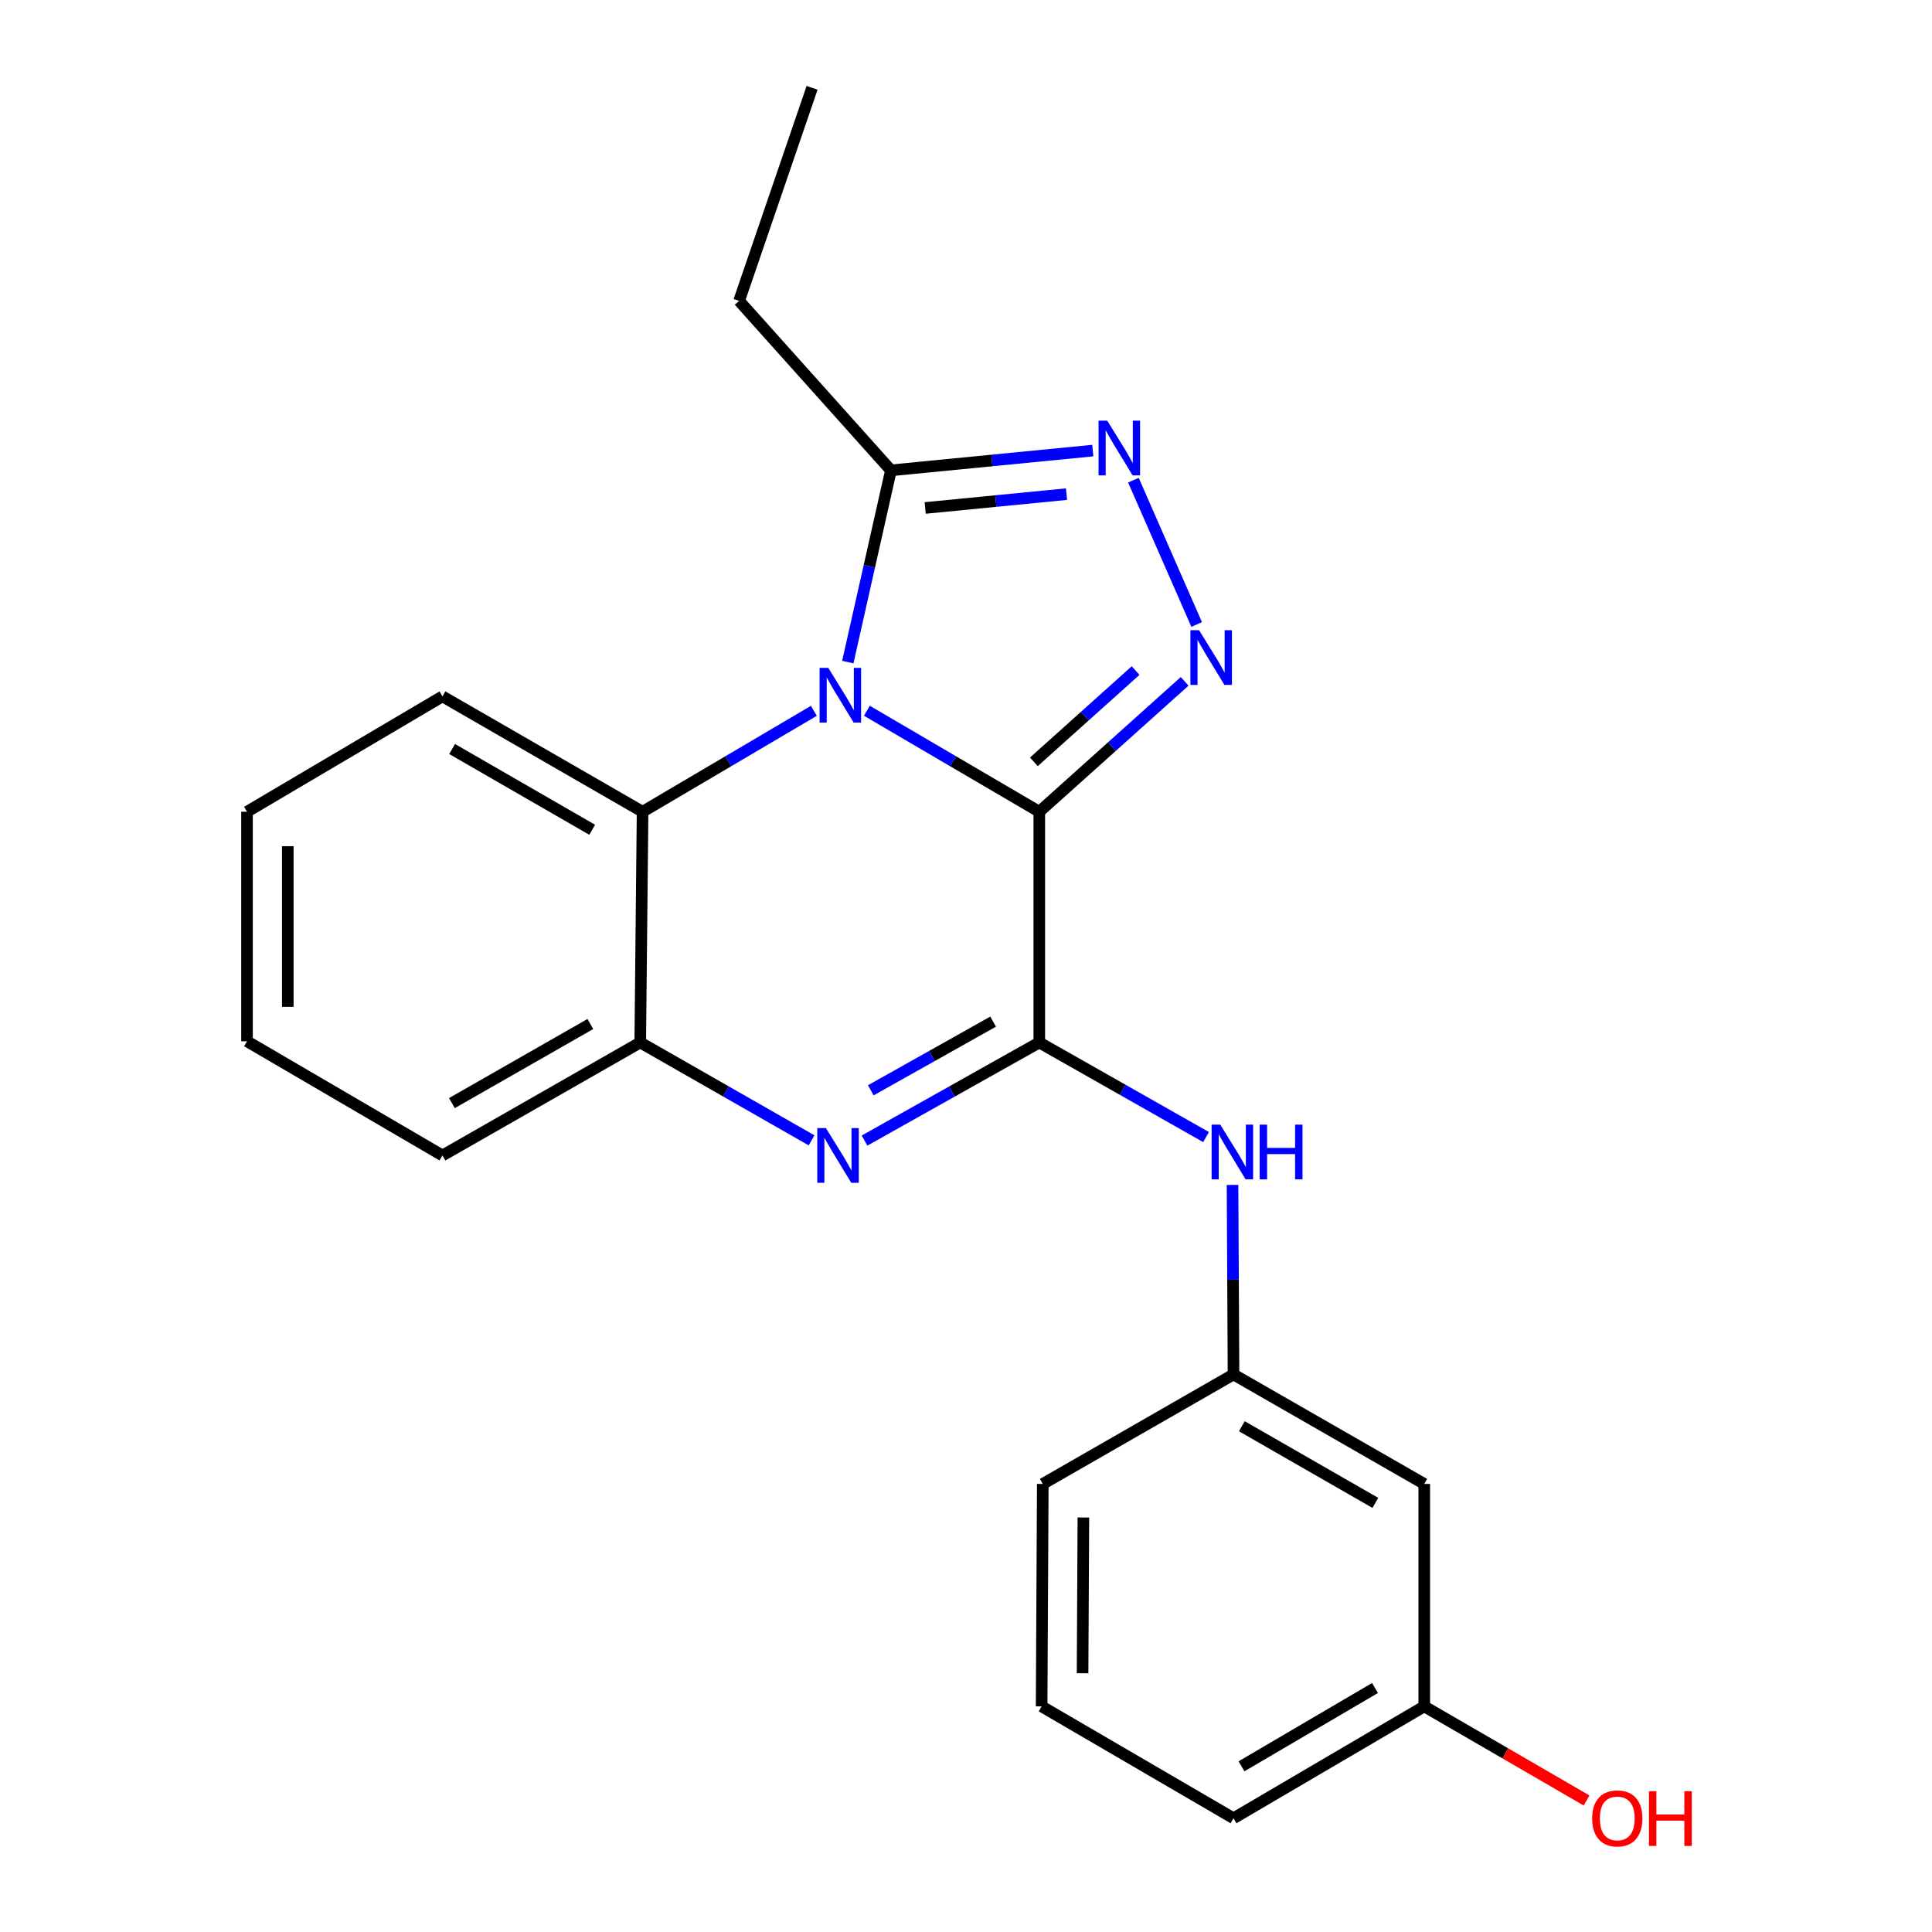 <?xml version='1.0' encoding='iso-8859-1'?>
<svg version='1.1' baseProfile='full'
              xmlns='http://www.w3.org/2000/svg'
                      xmlns:rdkit='http://www.rdkit.org/xml'
                      xmlns:xlink='http://www.w3.org/1999/xlink'
                  xml:space='preserve'
width='1000px' height='1000px' viewBox='0 0 1000 1000'>
<!-- END OF HEADER -->
<rect style='opacity:1.0;fill:#FFFFFF;stroke:none' width='1000' height='1000' x='0' y='0'> </rect>
<path class='bond-0' d='M 537.936,420.163 L 493.313,394.021' style='fill:none;fill-rule:evenodd;stroke:#000000;stroke-width:6px;stroke-linecap:butt;stroke-linejoin:miter;stroke-opacity:1' />
<path class='bond-0' d='M 493.313,394.021 L 448.69,367.878' style='fill:none;fill-rule:evenodd;stroke:#0000FF;stroke-width:6px;stroke-linecap:butt;stroke-linejoin:miter;stroke-opacity:1' />
<path class='bond-1' d='M 537.936,420.163 L 537.936,539.583' style='fill:none;fill-rule:evenodd;stroke:#000000;stroke-width:6px;stroke-linecap:butt;stroke-linejoin:miter;stroke-opacity:1' />
<path class='bond-2' d='M 537.936,420.163 L 575.551,386.415' style='fill:none;fill-rule:evenodd;stroke:#000000;stroke-width:6px;stroke-linecap:butt;stroke-linejoin:miter;stroke-opacity:1' />
<path class='bond-2' d='M 575.551,386.415 L 613.166,352.667' style='fill:none;fill-rule:evenodd;stroke:#0000FF;stroke-width:6px;stroke-linecap:butt;stroke-linejoin:miter;stroke-opacity:1' />
<path class='bond-2' d='M 535.126,394.33 L 561.457,370.706' style='fill:none;fill-rule:evenodd;stroke:#000000;stroke-width:6px;stroke-linecap:butt;stroke-linejoin:miter;stroke-opacity:1' />
<path class='bond-2' d='M 561.457,370.706 L 587.787,347.083' style='fill:none;fill-rule:evenodd;stroke:#0000FF;stroke-width:6px;stroke-linecap:butt;stroke-linejoin:miter;stroke-opacity:1' />
<path class='bond-5' d='M 438.823,342.696 L 449.986,293.075' style='fill:none;fill-rule:evenodd;stroke:#0000FF;stroke-width:6px;stroke-linecap:butt;stroke-linejoin:miter;stroke-opacity:1' />
<path class='bond-5' d='M 449.986,293.075 L 461.149,243.455' style='fill:none;fill-rule:evenodd;stroke:#000000;stroke-width:6px;stroke-linecap:butt;stroke-linejoin:miter;stroke-opacity:1' />
<path class='bond-6' d='M 421.256,367.917 L 376.926,394.04' style='fill:none;fill-rule:evenodd;stroke:#0000FF;stroke-width:6px;stroke-linecap:butt;stroke-linejoin:miter;stroke-opacity:1' />
<path class='bond-6' d='M 376.926,394.04 L 332.595,420.163' style='fill:none;fill-rule:evenodd;stroke:#000000;stroke-width:6px;stroke-linecap:butt;stroke-linejoin:miter;stroke-opacity:1' />
<path class='bond-3' d='M 537.936,539.583 L 492.711,564.972' style='fill:none;fill-rule:evenodd;stroke:#000000;stroke-width:6px;stroke-linecap:butt;stroke-linejoin:miter;stroke-opacity:1' />
<path class='bond-3' d='M 492.711,564.972 L 447.486,590.361' style='fill:none;fill-rule:evenodd;stroke:#0000FF;stroke-width:6px;stroke-linecap:butt;stroke-linejoin:miter;stroke-opacity:1' />
<path class='bond-3' d='M 514.037,528.796 L 482.379,546.569' style='fill:none;fill-rule:evenodd;stroke:#000000;stroke-width:6px;stroke-linecap:butt;stroke-linejoin:miter;stroke-opacity:1' />
<path class='bond-3' d='M 482.379,546.569 L 450.722,564.341' style='fill:none;fill-rule:evenodd;stroke:#0000FF;stroke-width:6px;stroke-linecap:butt;stroke-linejoin:miter;stroke-opacity:1' />
<path class='bond-8' d='M 537.936,539.583 L 581.096,564.067' style='fill:none;fill-rule:evenodd;stroke:#000000;stroke-width:6px;stroke-linecap:butt;stroke-linejoin:miter;stroke-opacity:1' />
<path class='bond-8' d='M 581.096,564.067 L 624.256,588.551' style='fill:none;fill-rule:evenodd;stroke:#0000FF;stroke-width:6px;stroke-linecap:butt;stroke-linejoin:miter;stroke-opacity:1' />
<path class='bond-4' d='M 619.389,323.23 L 586.648,248.536' style='fill:none;fill-rule:evenodd;stroke:#0000FF;stroke-width:6px;stroke-linecap:butt;stroke-linejoin:miter;stroke-opacity:1' />
<path class='bond-7' d='M 420.071,590.248 L 375.73,564.915' style='fill:none;fill-rule:evenodd;stroke:#0000FF;stroke-width:6px;stroke-linecap:butt;stroke-linejoin:miter;stroke-opacity:1' />
<path class='bond-7' d='M 375.73,564.915 L 331.388,539.583' style='fill:none;fill-rule:evenodd;stroke:#000000;stroke-width:6px;stroke-linecap:butt;stroke-linejoin:miter;stroke-opacity:1' />
<path class='bond-22' d='M 565.64,233.225 L 513.394,238.34' style='fill:none;fill-rule:evenodd;stroke:#0000FF;stroke-width:6px;stroke-linecap:butt;stroke-linejoin:miter;stroke-opacity:1' />
<path class='bond-22' d='M 513.394,238.34 L 461.149,243.455' style='fill:none;fill-rule:evenodd;stroke:#000000;stroke-width:6px;stroke-linecap:butt;stroke-linejoin:miter;stroke-opacity:1' />
<path class='bond-22' d='M 552.022,255.764 L 515.451,259.345' style='fill:none;fill-rule:evenodd;stroke:#0000FF;stroke-width:6px;stroke-linecap:butt;stroke-linejoin:miter;stroke-opacity:1' />
<path class='bond-22' d='M 515.451,259.345 L 478.879,262.925' style='fill:none;fill-rule:evenodd;stroke:#000000;stroke-width:6px;stroke-linecap:butt;stroke-linejoin:miter;stroke-opacity:1' />
<path class='bond-12' d='M 461.149,243.455 L 382.556,155.729' style='fill:none;fill-rule:evenodd;stroke:#000000;stroke-width:6px;stroke-linecap:butt;stroke-linejoin:miter;stroke-opacity:1' />
<path class='bond-14' d='M 332.595,420.163 L 229.016,360.448' style='fill:none;fill-rule:evenodd;stroke:#000000;stroke-width:6px;stroke-linecap:butt;stroke-linejoin:miter;stroke-opacity:1' />
<path class='bond-14' d='M 306.517,429.49 L 234.012,387.689' style='fill:none;fill-rule:evenodd;stroke:#000000;stroke-width:6px;stroke-linecap:butt;stroke-linejoin:miter;stroke-opacity:1' />
<path class='bond-23' d='M 332.595,420.163 L 331.388,539.583' style='fill:none;fill-rule:evenodd;stroke:#000000;stroke-width:6px;stroke-linecap:butt;stroke-linejoin:miter;stroke-opacity:1' />
<path class='bond-15' d='M 331.388,539.583 L 229.016,598.067' style='fill:none;fill-rule:evenodd;stroke:#000000;stroke-width:6px;stroke-linecap:butt;stroke-linejoin:miter;stroke-opacity:1' />
<path class='bond-15' d='M 305.563,530.03 L 233.903,570.969' style='fill:none;fill-rule:evenodd;stroke:#000000;stroke-width:6px;stroke-linecap:butt;stroke-linejoin:miter;stroke-opacity:1' />
<path class='bond-9' d='M 637.957,613.312 L 638.212,662.363' style='fill:none;fill-rule:evenodd;stroke:#0000FF;stroke-width:6px;stroke-linecap:butt;stroke-linejoin:miter;stroke-opacity:1' />
<path class='bond-9' d='M 638.212,662.363 L 638.466,711.413' style='fill:none;fill-rule:evenodd;stroke:#000000;stroke-width:6px;stroke-linecap:butt;stroke-linejoin:miter;stroke-opacity:1' />
<path class='bond-10' d='M 638.466,711.413 L 737.191,768.08' style='fill:none;fill-rule:evenodd;stroke:#000000;stroke-width:6px;stroke-linecap:butt;stroke-linejoin:miter;stroke-opacity:1' />
<path class='bond-10' d='M 642.769,738.217 L 711.876,777.884' style='fill:none;fill-rule:evenodd;stroke:#000000;stroke-width:6px;stroke-linecap:butt;stroke-linejoin:miter;stroke-opacity:1' />
<path class='bond-17' d='M 638.466,711.413 L 539.742,768.08' style='fill:none;fill-rule:evenodd;stroke:#000000;stroke-width:6px;stroke-linecap:butt;stroke-linejoin:miter;stroke-opacity:1' />
<path class='bond-11' d='M 737.191,768.08 L 737.191,883.22' style='fill:none;fill-rule:evenodd;stroke:#000000;stroke-width:6px;stroke-linecap:butt;stroke-linejoin:miter;stroke-opacity:1' />
<path class='bond-13' d='M 737.191,883.22 L 779.202,907.571' style='fill:none;fill-rule:evenodd;stroke:#000000;stroke-width:6px;stroke-linecap:butt;stroke-linejoin:miter;stroke-opacity:1' />
<path class='bond-13' d='M 779.202,907.571 L 821.213,931.922' style='fill:none;fill-rule:evenodd;stroke:#FF0000;stroke-width:6px;stroke-linecap:butt;stroke-linejoin:miter;stroke-opacity:1' />
<path class='bond-25' d='M 737.191,883.22 L 638.466,941.13' style='fill:none;fill-rule:evenodd;stroke:#000000;stroke-width:6px;stroke-linecap:butt;stroke-linejoin:miter;stroke-opacity:1' />
<path class='bond-25' d='M 711.704,873.702 L 642.597,914.239' style='fill:none;fill-rule:evenodd;stroke:#000000;stroke-width:6px;stroke-linecap:butt;stroke-linejoin:miter;stroke-opacity:1' />
<path class='bond-19' d='M 382.556,155.729 L 420.334,45.455' style='fill:none;fill-rule:evenodd;stroke:#000000;stroke-width:6px;stroke-linecap:butt;stroke-linejoin:miter;stroke-opacity:1' />
<path class='bond-20' d='M 229.016,360.448 L 127.853,420.163' style='fill:none;fill-rule:evenodd;stroke:#000000;stroke-width:6px;stroke-linecap:butt;stroke-linejoin:miter;stroke-opacity:1' />
<path class='bond-21' d='M 229.016,598.067 L 127.853,538.961' style='fill:none;fill-rule:evenodd;stroke:#000000;stroke-width:6px;stroke-linecap:butt;stroke-linejoin:miter;stroke-opacity:1' />
<path class='bond-16' d='M 539.144,883.22 L 539.742,768.08' style='fill:none;fill-rule:evenodd;stroke:#000000;stroke-width:6px;stroke-linecap:butt;stroke-linejoin:miter;stroke-opacity:1' />
<path class='bond-16' d='M 560.338,866.059 L 560.757,785.461' style='fill:none;fill-rule:evenodd;stroke:#000000;stroke-width:6px;stroke-linecap:butt;stroke-linejoin:miter;stroke-opacity:1' />
<path class='bond-18' d='M 539.144,883.22 L 638.466,941.13' style='fill:none;fill-rule:evenodd;stroke:#000000;stroke-width:6px;stroke-linecap:butt;stroke-linejoin:miter;stroke-opacity:1' />
<path class='bond-24' d='M 127.853,420.163 L 127.853,538.961' style='fill:none;fill-rule:evenodd;stroke:#000000;stroke-width:6px;stroke-linecap:butt;stroke-linejoin:miter;stroke-opacity:1' />
<path class='bond-24' d='M 148.958,437.983 L 148.958,521.142' style='fill:none;fill-rule:evenodd;stroke:#000000;stroke-width:6px;stroke-linecap:butt;stroke-linejoin:miter;stroke-opacity:1' />
<path  class='atom-1' d='M 428.707 345.678
L 437.987 360.678
Q 438.907 362.158, 440.387 364.838
Q 441.867 367.518, 441.947 367.678
L 441.947 345.678
L 445.707 345.678
L 445.707 373.998
L 441.827 373.998
L 431.867 357.598
Q 430.707 355.678, 429.467 353.478
Q 428.267 351.278, 427.907 350.598
L 427.907 373.998
L 424.227 373.998
L 424.227 345.678
L 428.707 345.678
' fill='#0000FF'/>
<path  class='atom-3' d='M 620.634 326.191
L 629.914 341.191
Q 630.834 342.671, 632.314 345.351
Q 633.794 348.031, 633.874 348.191
L 633.874 326.191
L 637.634 326.191
L 637.634 354.511
L 633.754 354.511
L 623.794 338.111
Q 622.634 336.191, 621.394 333.991
Q 620.194 331.791, 619.834 331.111
L 619.834 354.511
L 616.154 354.511
L 616.154 326.191
L 620.634 326.191
' fill='#0000FF'/>
<path  class='atom-4' d='M 427.499 583.907
L 436.779 598.907
Q 437.699 600.387, 439.179 603.067
Q 440.659 605.747, 440.739 605.907
L 440.739 583.907
L 444.499 583.907
L 444.499 612.227
L 440.619 612.227
L 430.659 595.827
Q 429.499 593.907, 428.259 591.707
Q 427.059 589.507, 426.699 588.827
L 426.699 612.227
L 423.019 612.227
L 423.019 583.907
L 427.499 583.907
' fill='#0000FF'/>
<path  class='atom-5' d='M 573.089 217.723
L 582.369 232.723
Q 583.289 234.203, 584.769 236.883
Q 586.249 239.563, 586.329 239.723
L 586.329 217.723
L 590.089 217.723
L 590.089 246.043
L 586.209 246.043
L 576.249 229.643
Q 575.089 227.723, 573.849 225.523
Q 572.649 223.323, 572.289 222.643
L 572.289 246.043
L 568.609 246.043
L 568.609 217.723
L 573.089 217.723
' fill='#0000FF'/>
<path  class='atom-9' d='M 631.608 582.113
L 640.888 597.113
Q 641.808 598.593, 643.288 601.273
Q 644.768 603.953, 644.848 604.113
L 644.848 582.113
L 648.608 582.113
L 648.608 610.433
L 644.728 610.433
L 634.768 594.033
Q 633.608 592.113, 632.368 589.913
Q 631.168 587.713, 630.808 587.033
L 630.808 610.433
L 627.128 610.433
L 627.128 582.113
L 631.608 582.113
' fill='#0000FF'/>
<path  class='atom-9' d='M 652.008 582.113
L 655.848 582.113
L 655.848 594.153
L 670.328 594.153
L 670.328 582.113
L 674.168 582.113
L 674.168 610.433
L 670.328 610.433
L 670.328 597.353
L 655.848 597.353
L 655.848 610.433
L 652.008 610.433
L 652.008 582.113
' fill='#0000FF'/>
<path  class='atom-14' d='M 824.1 941.21
Q 824.1 934.41, 827.46 930.61
Q 830.82 926.81, 837.1 926.81
Q 843.38 926.81, 846.74 930.61
Q 850.1 934.41, 850.1 941.21
Q 850.1 948.09, 846.7 952.01
Q 843.3 955.89, 837.1 955.89
Q 830.86 955.89, 827.46 952.01
Q 824.1 948.13, 824.1 941.21
M 837.1 952.69
Q 841.42 952.69, 843.74 949.81
Q 846.1 946.89, 846.1 941.21
Q 846.1 935.65, 843.74 932.85
Q 841.42 930.01, 837.1 930.01
Q 832.78 930.01, 830.42 932.81
Q 828.1 935.61, 828.1 941.21
Q 828.1 946.93, 830.42 949.81
Q 832.78 952.69, 837.1 952.69
' fill='#FF0000'/>
<path  class='atom-14' d='M 853.5 927.13
L 857.34 927.13
L 857.34 939.17
L 871.82 939.17
L 871.82 927.13
L 875.66 927.13
L 875.66 955.45
L 871.82 955.45
L 871.82 942.37
L 857.34 942.37
L 857.34 955.45
L 853.5 955.45
L 853.5 927.13
' fill='#FF0000'/>
</svg>
